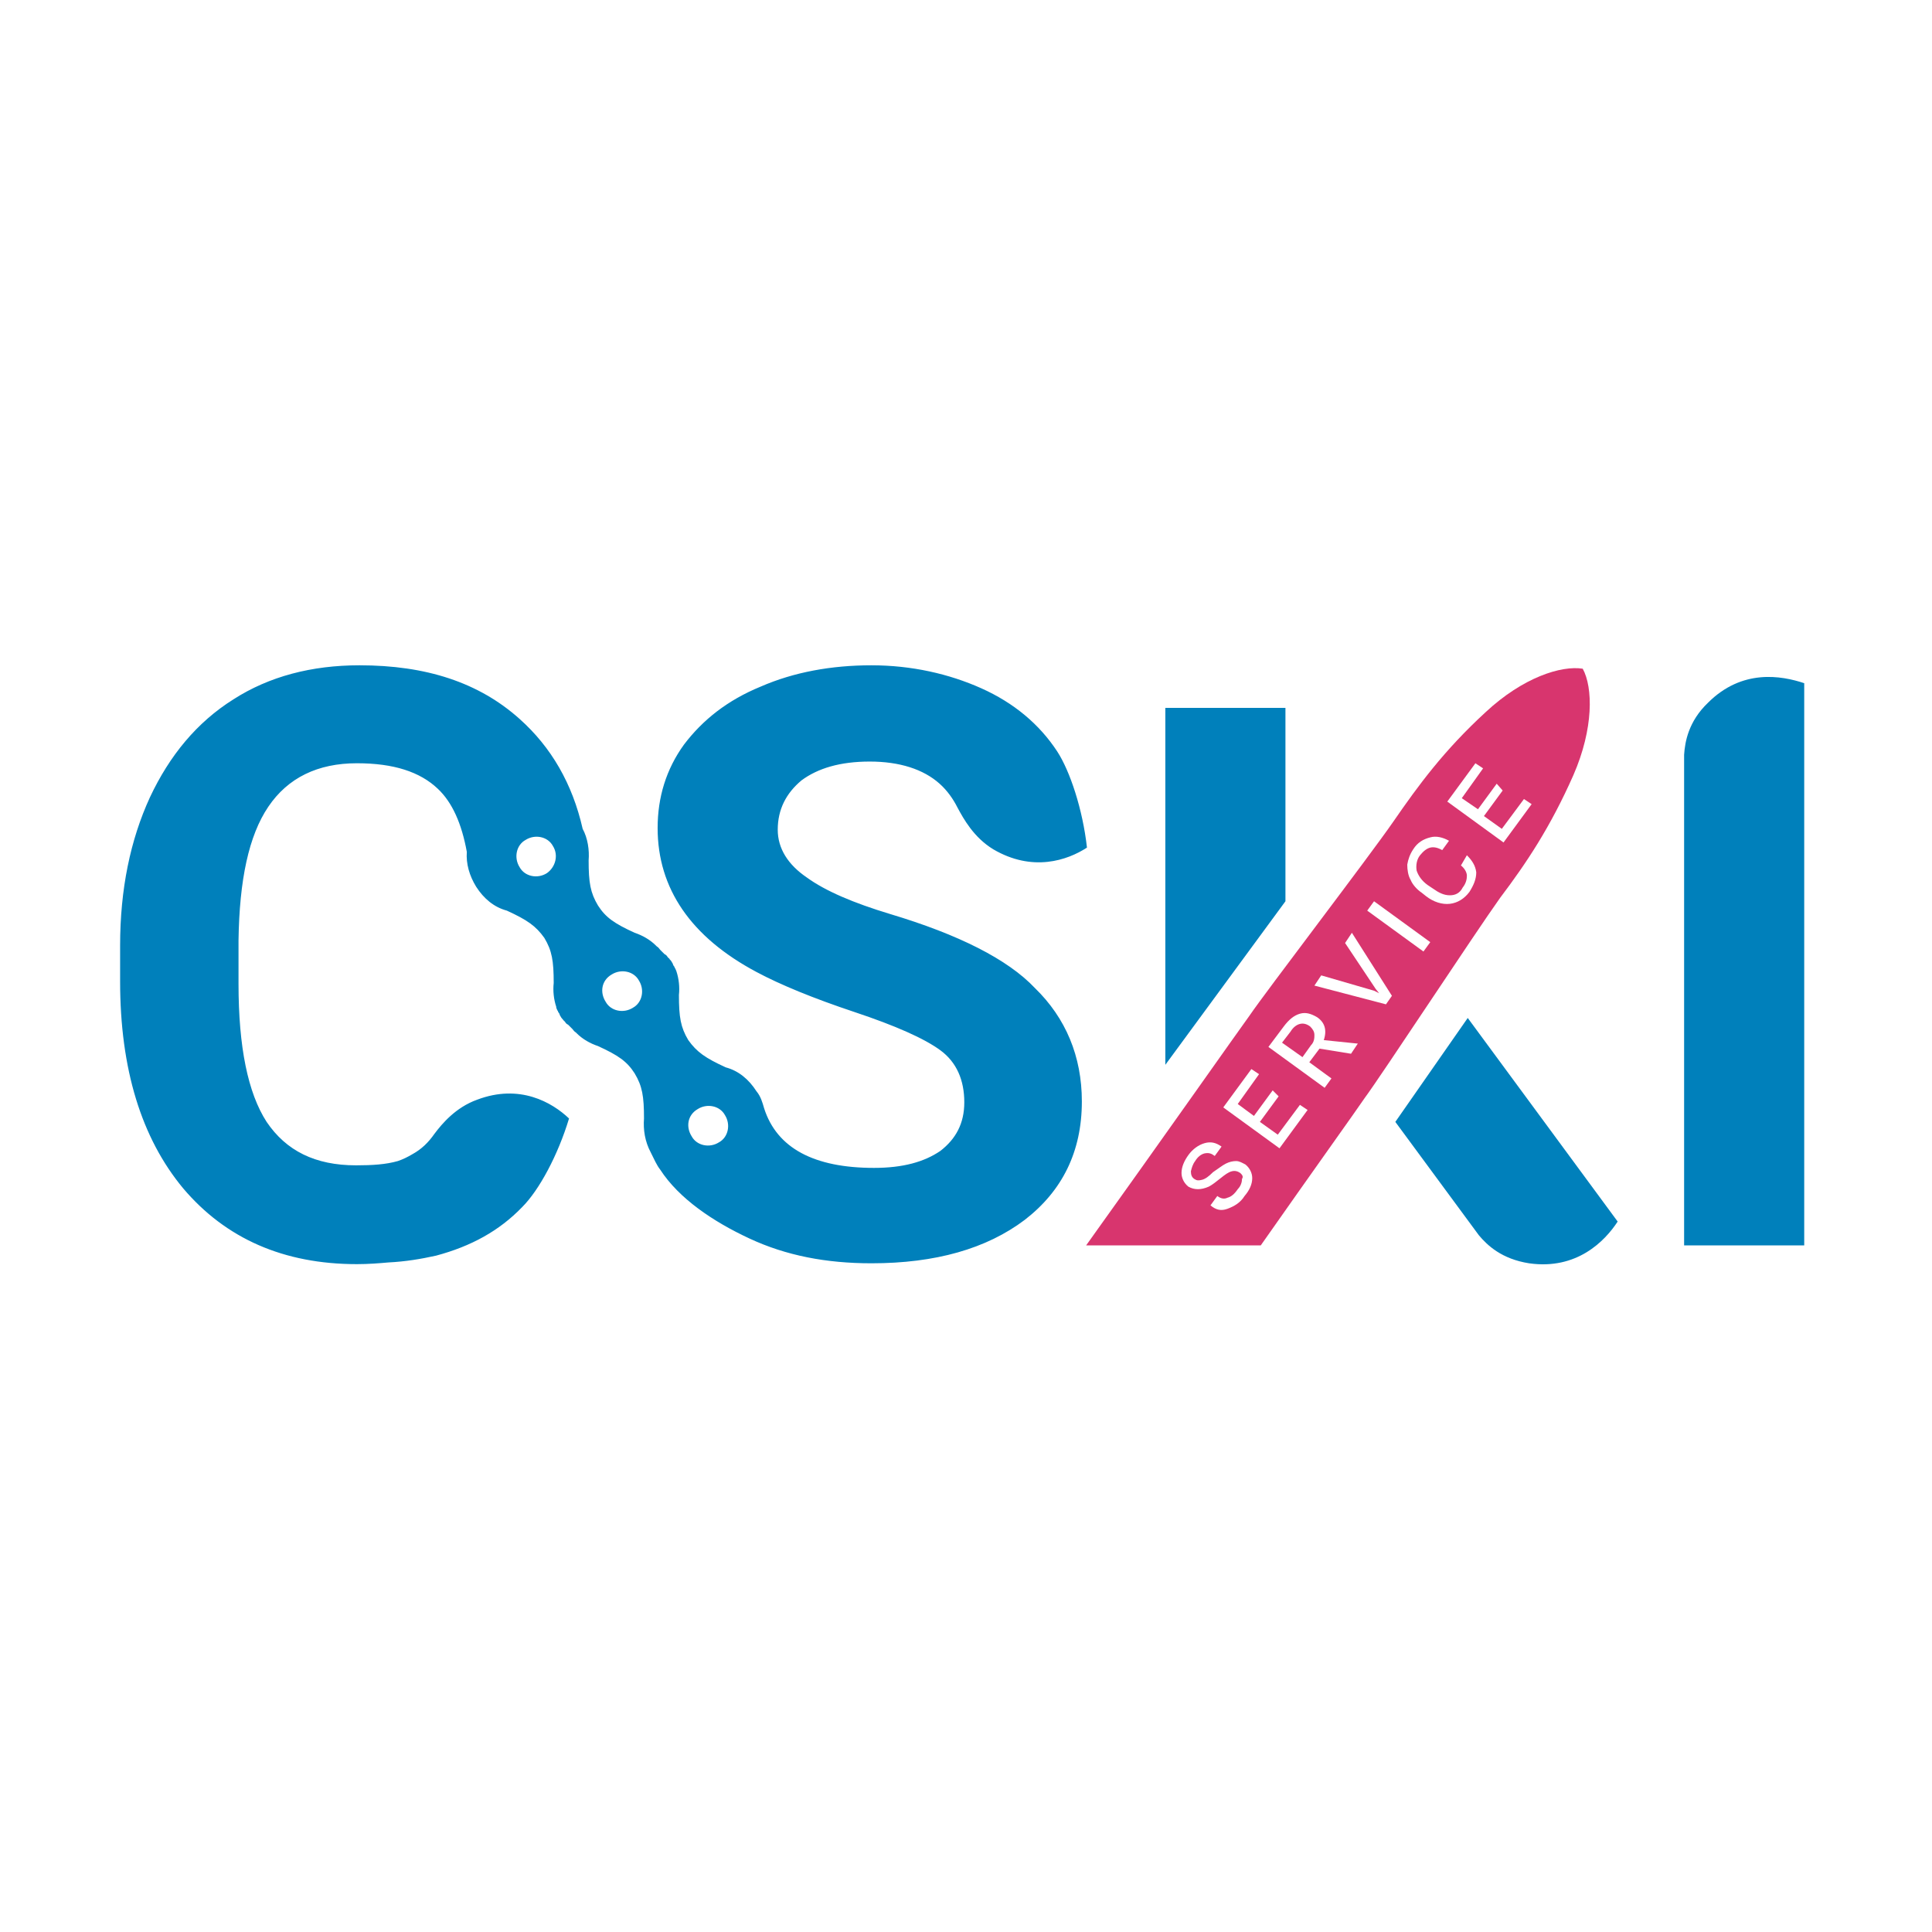 <?xml version="1.0" encoding="UTF-8"?> <!-- Generator: Adobe Illustrator 23.0.3, SVG Export Plug-In . SVG Version: 6.00 Build 0) --> <svg xmlns="http://www.w3.org/2000/svg" xmlns:xlink="http://www.w3.org/1999/xlink" id="Layer_1" x="0px" y="0px" viewBox="0 0 226.8 226.8" style="enable-background:new 0 0 226.8 226.8;" xml:space="preserve"> <style type="text/css"> .st0{fill:#FFFFFF;} .st1{fill:#0080BB;} .st2{fill:#D8356E;} </style> <rect y="0" class="st0" width="226.8" height="226.8"></rect> <rect x="264.3" y="0" class="st1" width="226.8" height="226.8"></rect> <path class="st0" d="M396.8,69.7h12.7v20.6l-12.7,17.4V69.7z M454.5,69.3c-2.1,2-2.4,4.2-2.5,5.6V127h12.7V67.2 C462.3,66.4,458.2,65.7,454.5,69.3z M421.4,113.8l8.9,12.1c0.9,1.1,2.5,2.6,5.3,3c5.1,0.7,8-2.3,9.4-4.4l-15.9-21.6L421.4,113.8z"></path> <path class="st2" d="M440.2,76.9c2.2-5,2.1-9.3,0.9-11.3c-2.3-0.4-6.4,0.9-10.3,4.6c-4.4,4.1-7.1,7.8-9.8,11.6 c-2.7,3.8-13.5,18.1-15.3,20.6c-1,1.4-9.6,13.6-17.4,24.5h18.8c5.6-7.8,10.4-14.6,11.1-15.6c1.8-2.5,11.7-17.5,14.4-21.2 C435.2,86.3,437.8,82.5,440.2,76.9z"></path> <g> <g> <path class="st0" d="M404.8,119.2c-0.3-0.2-0.6-0.3-0.9-0.2c-0.3,0.1-0.7,0.3-1.2,0.8c-0.5,0.4-0.9,0.7-1.3,0.9 c-0.8,0.4-1.5,0.4-2.1,0c-0.5-0.4-0.7-0.8-0.7-1.5c0-0.6,0.2-1.3,0.7-1.9c0.5-0.7,1.1-1.1,1.7-1.3c0.6-0.2,1.2-0.1,1.8,0.3 l-0.7,0.9c-0.3-0.2-0.7-0.3-1-0.2c-0.4,0.1-0.7,0.4-1,0.8s-0.4,0.7-0.4,1.1c0,0.3,0.1,0.6,0.4,0.8c0.2,0.2,0.5,0.2,0.8,0.1 s0.7-0.4,1.2-0.8s1-0.7,1.4-0.9c0.4-0.2,0.8-0.2,1.1-0.2c0.3,0,0.7,0.1,1,0.4c0.5,0.4,0.7,0.9,0.7,1.5s-0.3,1.3-0.8,1.9 c-0.5,0.7-1.1,1.2-1.8,1.4c-0.7,0.2-1.3,0.1-1.9-0.3l0.7-0.9c0.3,0.3,0.7,0.3,1.1,0.2c0.4-0.1,0.8-0.4,1.1-0.9 c0.3-0.4,0.5-0.8,0.5-1.1C405.2,119.6,405.1,119.3,404.8,119.2z"></path> <path class="st0" d="M408.9,111.1l-2,2.7l1.9,1.4l2.3-3.2l0.8,0.6l-3,4.1l-5.9-4.3l3-4.1l0.8,0.6l-2.3,3.1l1.7,1.2l2-2.7 L408.9,111.1z"></path> <path class="st0" d="M413.3,106l-1,1.4l2.3,1.7l-0.7,0.9l-5.9-4.3l1.6-2.2c0.5-0.7,1.1-1.2,1.7-1.3c0.6-0.2,1.2,0,1.8,0.4 c0.8,0.6,1,1.4,0.7,2.4l3.5,0.3h0.1l-0.7,1L413.3,106z M411.4,106.9l0.9-1.3c0.3-0.4,0.4-0.8,0.4-1.1c0-0.4-0.2-0.7-0.5-0.9 c-0.3-0.2-0.7-0.3-1-0.2c-0.4,0.1-0.7,0.4-1,0.8l-0.9,1.2L411.4,106.9z"></path> <path class="st0" d="M419,99.9l0.6,0.2l-0.4-0.5l-3.3-4.9l0.7-1l4.2,6.7l-0.6,0.9l-7.6-2l0.7-1L419,99.9z"></path> <path class="st0" d="M425.1,94.7l-0.7,0.9l-5.9-4.3l0.7-0.9L425.1,94.7z"></path> <path class="st0" d="M428.8,85.5c0.6,0.5,0.9,1.1,0.9,1.8c0,0.7-0.2,1.4-0.7,2.1c-0.6,0.8-1.3,1.2-2.1,1.3 c-0.8,0.1-1.7-0.2-2.6-0.8l-0.5-0.3c-0.6-0.4-1-0.9-1.2-1.4c-0.3-0.5-0.4-1.1-0.3-1.6c0.1-0.6,0.3-1.1,0.6-1.6 c0.5-0.7,1.1-1.1,1.8-1.3c0.7-0.2,1.3,0,2,0.4L426,85c-0.5-0.3-0.9-0.3-1.3-0.2c-0.4,0.1-0.7,0.4-1,0.8c-0.4,0.5-0.5,1-0.4,1.6 c0.1,0.5,0.5,1,1.2,1.5l0.5,0.4c0.6,0.5,1.2,0.7,1.8,0.7c0.5,0,1-0.3,1.4-0.8c0.3-0.5,0.5-0.9,0.5-1.3s-0.2-0.8-0.6-1.2 L428.8,85.5z"></path> <path class="st0" d="M432.7,78.6l-2,2.7l1.9,1.4l2.3-3.2l0.8,0.6l-3,4.1l-5.9-4.3l3-4.1l0.8,0.6l-2.3,3.1l1.7,1.2l2-2.7 L432.7,78.6z"></path> </g> </g> <path class="st0" d="M367.7,91.6c-3.9-1.2-6.9-2.5-8.9-3.8c-2-1.4-3-3-3-5.1c0-2.2,0.9-3.9,2.6-5.2c1.7-1.3,4.1-2,7.2-2 c3.2,0,5.7,0.8,7.5,2.4c0.8,0.7,1.4,1.6,1.9,2.6c0.6,1.2,1.7,3.2,3.7,4.4c4.1,2.5,7.8,1.2,10-0.1c-0.5-4.1-1.8-8.1-3.1-10.2 c-1.9-2.9-4.6-5.2-8-6.8c-3.4-1.6-7.3-2.4-11.7-2.4c-4.4,0-8.3,0.7-11.8,2.2s-6.2,3.5-8.1,6.1s-2.8,5.6-2.8,8.9 c0,6.4,3.5,11.5,10.5,15.3c2.6,1.4,6,2.8,10.4,4.2c4.4,1.4,7.4,2.8,9.1,4.1c1.7,1.3,2.5,3.1,2.5,5.5c0,2.2-0.8,3.9-2.5,5.2 c-1.7,1.2-4,1.8-7.1,1.8c-6.4,0-10.2-2.1-11.6-6.3l0,0c-0.2-0.6-0.4-1.3-0.8-1.9c-0.8-1.3-2-2.1-3.3-2.6l0,0c-2.2-1-3-1.6-4-2.9 c-0.8-1.4-1-2.5-0.9-4.8c0.1-0.8,0-1.7-0.3-2.5v-0.1c0-0.1-0.1-0.3-0.1-0.4S345,97.1,345,97s-0.1-0.2-0.1-0.3 c-0.1-0.1-0.1-0.3-0.2-0.4v-0.1l0,0l0,0c0,0,0,0-0.1-0.1s-0.2-0.3-0.3-0.4c-0.1-0.1-0.1-0.2-0.2-0.3c0-0.1-0.1-0.1-0.1-0.2 c-0.1-0.1-0.2-0.2-0.3-0.3c0,0-0.1,0-0.1-0.1c-0.7-0.6-1.4-1.1-2.2-1.3c-2.1-1-3-1.6-4-2.8c-0.8-1.4-1-2.5-0.9-4.8l0,0 c0.1-1.1-0.1-2.3-0.6-3.4l0,0c-1.2-4.8-3.4-8.7-6.7-11.7c-4.3-3.8-10-5.7-17-5.7c-5.1,0-9.5,1.2-13.4,3.6c-3.8,2.4-6.8,5.9-8.9,10.4 s-3.1,9.8-3.1,15.7V99c0,9.3,2.2,16.6,6.7,22c4.5,5.3,10.6,8,18.5,8c1.2,0,2.3-0.1,3.4-0.2c1.7-0.1,3.4-0.3,5-0.7 c3.7-0.9,6.7-2.6,9.1-5.1c1.7-1.8,3.8-5.5,5-9.4c-1.9-1.7-5.2-3.7-9.8-2c-2.3,0.8-3.7,2.5-4.5,3.6c-0.6,0.9-1.4,1.6-2.3,2.2 c-0.5,0.3-1,0.5-1.5,0.7c-1.3,0.3-2.8,0.5-4.4,0.5c-4.3,0-7.5-1.5-9.4-4.6c-2-3.1-3-8-3-14.7v-4.7c0.1-6.4,1.1-11.1,3.2-14.2 c2.1-3,5.2-4.6,9.4-4.6c3.9,0,6.7,0.9,8.6,2.7c1.6,1.5,2.6,3.7,3,6.7c-0.1,1.3,0.2,2.6,1,3.7c0.8,1.3,2,2.1,3.3,2.6l0,0 c2.2,1,3,1.6,4,2.9c0.8,1.4,1,2.5,0.9,4.8c-0.1,0.8,0,1.7,0.3,2.5v0.1c0,0.1,0.1,0.3,0.1,0.4s0.1,0.1,0.1,0.2s0.1,0.2,0.1,0.3 c0.1,0.1,0.1,0.3,0.2,0.4v0.1l0,0l0,0c0,0,0,0,0.1,0.1s0.2,0.3,0.3,0.4c0.1,0.1,0.1,0.2,0.2,0.3c0,0.1,0.1,0.1,0.1,0.2 c0.1,0.1,0.2,0.2,0.3,0.3c0,0,0.1,0,0.1,0.1c0.7,0.6,1.4,1.1,2.2,1.3c2.1,1,3,1.6,4,2.8c0.8,1.4,1,2.5,0.9,4.8l0,0 c-0.1,1.2,0.1,2.5,0.7,3.6c0.3,0.7,0.6,1.4,0.9,1.9c2,3,5.6,5.6,9.5,7.3c3.9,1.7,8.2,2.6,12.9,2.6c6.8,0,12.2-1.5,16.3-4.6 c4-3,6-7.2,6-12.6c0-4.8-1.6-8.8-4.9-12.1C380.2,96.5,374.9,93.8,367.7,91.6z M338.1,98.1c1-0.6,2.3-0.3,2.9,0.7s0.3,2.3-0.7,2.9 s-2.3,0.3-2.9-0.7S337.1,98.7,338.1,98.1z M347.2,112.4c1-0.6,2.3-0.3,2.9,0.7s0.3,2.3-0.7,2.9s-2.3,0.3-2.9-0.7 S346.2,113,347.2,112.4z M331.2,87.4c-1,0.6-2.3,0.3-2.9-0.7s-0.3-2.3,0.7-2.9s2.3-0.3,2.9,0.7C332.5,85.4,332.2,86.7,331.2,87.4z"></path> <g> <path class="st1" d="M136.8,83.1h14.1v22.7L136.8,125V83.1z M200.5,82.5c-2.3,2.2-2.7,4.6-2.8,6.1v57.6h14.1v-66 C209.1,79.3,204.5,78.5,200.5,82.5z M163.8,131.7l9.8,13.3c1,1.2,2.7,2.8,5.9,3.3c5.6,0.8,8.9-2.6,10.4-4.9l-17.6-23.9L163.8,131.7 z"></path> <path class="st2" d="M184.7,91c2.4-5.5,2.3-10.3,1.1-12.5c-2.5-0.4-7,1-11.4,5.1c-4.9,4.5-7.9,8.6-10.8,12.8 c-2.9,4.2-15,20-16.9,22.8c-1.1,1.5-10.6,15-19.2,27H148c6.1-8.7,11.4-16.1,12.2-17.3c2-2.7,12.9-19.3,15.9-23.5 C179.2,101.3,182,97.1,184.7,91z"></path> <g> <g> <path class="st0" d="M145.6,137.7c-0.3-0.2-0.6-0.3-1-0.2s-0.8,0.4-1.3,0.8s-1,0.8-1.4,1c-0.9,0.4-1.7,0.4-2.4,0 c-0.5-0.4-0.8-1-0.8-1.6c0-0.7,0.3-1.4,0.8-2.1c0.5-0.7,1.2-1.2,1.9-1.4c0.7-0.2,1.3-0.1,2,0.4l-0.8,1.1 c-0.4-0.3-0.7-0.4-1.2-0.3c-0.4,0.1-0.8,0.4-1.1,0.9c-0.3,0.4-0.4,0.8-0.5,1.2c0,0.4,0.1,0.7,0.4,0.9c0.3,0.2,0.5,0.2,0.9,0.1 c0.4-0.1,0.8-0.4,1.3-0.9c0.6-0.4,1.1-0.8,1.5-1c0.4-0.2,0.8-0.3,1.2-0.3c0.4,0,0.7,0.2,1.1,0.4c0.5,0.4,0.8,1,0.8,1.6 c0,0.7-0.3,1.4-0.9,2.1c-0.5,0.8-1.2,1.2-2,1.5c-0.8,0.3-1.4,0.1-2-0.4l0.8-1.1c0.4,0.3,0.8,0.4,1.2,0.2c0.4-0.1,0.8-0.4,1.2-1 c0.4-0.4,0.5-0.9,0.5-1.2C146,138.1,145.8,137.9,145.6,137.7z"></path> <path class="st0" d="M150.1,128.7l-2.2,3l2.1,1.5l2.6-3.5l0.9,0.6l-3.3,4.5l-6.6-4.8l3.3-4.5l0.9,0.6l-2.5,3.5l1.9,1.4l2.2-3 L150.1,128.7z"></path> <path class="st0" d="M154.9,123.1l-1.2,1.6l2.6,1.9l-0.8,1.1l-6.6-4.8l1.8-2.4c0.6-0.8,1.2-1.3,1.9-1.5c0.7-0.2,1.3,0,2,0.4 c0.9,0.6,1.2,1.5,0.8,2.7l3.9,0.4h0.1l-0.8,1.2L154.9,123.1z M152.9,124.1l1-1.4c0.4-0.4,0.4-0.9,0.4-1.2c0-0.4-0.2-0.7-0.5-1 c-0.4-0.3-0.8-0.4-1.2-0.3c-0.4,0.1-0.8,0.4-1.1,0.9l-1,1.3L152.9,124.1z"></path> <path class="st0" d="M161.3,116.3l0.6,0.3l-0.4-0.5l-3.6-5.4l0.8-1.2l4.7,7.4l-0.7,1l-8.4-2.2l0.8-1.2L161.3,116.3z"></path> <path class="st0" d="M167.9,110.6l-0.8,1.1l-6.6-4.8l0.8-1.1L167.9,110.6z"></path> <path class="st0" d="M172.2,100.4c0.6,0.6,1,1.2,1.1,2c0,0.8-0.3,1.5-0.8,2.3c-0.6,0.8-1.4,1.3-2.3,1.4s-1.9-0.2-2.8-0.9 l-0.5-0.4c-0.6-0.4-1.1-1-1.3-1.5c-0.3-0.5-0.4-1.2-0.4-1.8c0.1-0.6,0.3-1.2,0.7-1.8c0.5-0.8,1.2-1.2,2-1.4 c0.7-0.2,1.5,0,2.2,0.4l-0.8,1.1c-0.5-0.3-1-0.4-1.4-0.3c-0.4,0.1-0.8,0.4-1.2,0.9c-0.4,0.5-0.5,1.2-0.4,1.8 c0.2,0.6,0.6,1.2,1.3,1.7l0.6,0.4c0.7,0.5,1.3,0.8,2,0.8s1.2-0.3,1.5-0.9c0.4-0.5,0.5-1,0.5-1.4c0-0.4-0.3-0.9-0.7-1.2 L172.2,100.4z"></path> <path class="st0" d="M176.4,92.8l-2.2,3l2.1,1.5l2.6-3.5l0.9,0.6l-3.3,4.5l-6.6-4.8l3.3-4.5l0.9,0.6l-2.5,3.5l1.9,1.3l2.2-3 L176.4,92.8z"></path> </g> </g> <path class="st1" d="M104.5,107.3c-4.3-1.3-7.6-2.7-9.8-4.3c-2.2-1.5-3.4-3.4-3.4-5.6c0-2.4,1-4.3,2.8-5.8c1.9-1.4,4.5-2.2,8-2.2 c3.5,0,6.3,0.9,8.2,2.6c0.9,0.8,1.6,1.8,2.1,2.8c0.7,1.3,1.9,3.5,4.2,4.9c4.6,2.7,8.7,1.3,11-0.2c-0.5-4.5-2-9-3.5-11.3 c-2.1-3.2-5.1-5.7-8.9-7.4s-8.2-2.7-12.9-2.7s-9.1,0.8-13,2.5c-3.9,1.6-6.8,3.9-9,6.8c-2.1,2.9-3.1,6.2-3.1,9.8 c0,7.1,3.9,12.8,11.6,16.9c2.8,1.5,6.7,3.1,11.5,4.7s8.2,3.1,10.1,4.5c1.9,1.4,2.8,3.5,2.8,6.1c0,2.5-1,4.3-2.8,5.7 c-1.9,1.3-4.4,2-7.8,2c-7,0-11.4-2.3-12.9-7l0,0c-0.2-0.7-0.4-1.4-0.9-2c-0.9-1.4-2.1-2.4-3.6-2.8l0,0c-2.4-1.1-3.4-1.8-4.4-3.2 c-0.9-1.5-1.1-2.7-1.1-5.3c0.1-0.9,0-1.9-0.3-2.8V114c-0.1-0.2-0.1-0.3-0.2-0.4c0-0.1-0.1-0.2-0.1-0.2c-0.1-0.1-0.1-0.3-0.2-0.4 c-0.1-0.2-0.2-0.3-0.3-0.4c0,0,0-0.1-0.1-0.1l0,0l0,0c0,0,0-0.1-0.1-0.1c-0.1-0.2-0.2-0.3-0.4-0.4c-0.1-0.1-0.2-0.2-0.3-0.3 c-0.1-0.1-0.1-0.1-0.2-0.2c-0.1-0.1-0.2-0.3-0.4-0.4l-0.1-0.1c-0.7-0.7-1.6-1.2-2.5-1.5c-2.4-1.1-3.4-1.8-4.3-3.2 c-0.9-1.5-1.1-2.7-1.1-5.3l0,0c0.1-1.2-0.1-2.6-0.7-3.7l0,0c-1.2-5.3-3.7-9.6-7.4-12.9c-4.8-4.3-11-6.3-18.8-6.3 c-5.6,0-10.6,1.3-14.8,4c-4.3,2.7-7.5,6.6-9.8,11.5c-2.3,5-3.5,10.8-3.5,17.4v4.2c0,10.3,2.5,18.4,7.4,24.3 c5,5.9,11.8,8.9,20.4,8.9c1.3,0,2.6-0.1,3.7-0.2c2-0.1,3.8-0.4,5.6-0.8c4.1-1.1,7.4-2.9,10.1-5.7c2-2,4.2-6.1,5.5-10.4 c-2-1.9-5.8-4.1-10.8-2.2c-2.5,0.9-4.1,2.8-5,4c-0.7,1-1.5,1.8-2.6,2.4c-0.5,0.3-1.1,0.6-1.7,0.8c-1.4,0.4-3,0.5-4.9,0.5 c-4.8,0-8.2-1.7-10.5-5.1c-2.2-3.4-3.3-8.8-3.3-16.2v-5.1c0.1-7.1,1.2-12.3,3.5-15.7c2.3-3.4,5.8-5.1,10.4-5.1c4.3,0,7.4,1,9.5,3 c1.7,1.6,2.8,4.1,3.4,7.4c-0.1,1.4,0.3,2.8,1.1,4.1c0.9,1.4,2.1,2.4,3.6,2.8l0,0c2.4,1.1,3.4,1.8,4.4,3.2c0.9,1.5,1.1,2.7,1.1,5.3 c-0.1,0.9,0,1.9,0.3,2.8v0.1c0.1,0.2,0.1,0.3,0.2,0.4c0,0.1,0.1,0.2,0.1,0.2c0.1,0.1,0.1,0.3,0.2,0.4c0.1,0.2,0.2,0.3,0.3,0.4 c0,0,0,0.1,0.1,0.1l0,0l0,0c0,0,0,0.1,0.1,0.1c0.1,0.2,0.2,0.3,0.4,0.4c0.1,0.1,0.2,0.2,0.3,0.3c0.1,0.1,0.1,0.1,0.2,0.2 c0.1,0.1,0.2,0.3,0.4,0.4l0.1,0.1c0.7,0.7,1.6,1.2,2.5,1.5c2.4,1.1,3.4,1.8,4.3,3.2c0.9,1.5,1.1,2.7,1.1,5.3l0,0 c-0.1,1.3,0.1,2.7,0.8,4c0.4,0.8,0.7,1.5,1.1,2c2.2,3.4,6.2,6.1,10.5,8.1c4.3,2,9,2.9,14.3,2.9c7.5,0,13.5-1.7,18-5.1 c4.4-3.4,6.7-8,6.7-13.9c0-5.3-1.9-9.8-5.5-13.3C118.3,112.6,112.5,109.7,104.5,107.3z M71.8,114.4c1.1-0.7,2.6-0.4,3.2,0.7 c0.7,1.1,0.4,2.6-0.7,3.2c-1.1,0.7-2.6,0.4-3.2-0.7C70.4,116.5,70.6,115.1,71.8,114.4z M81.9,130.2c1.1-0.7,2.6-0.4,3.2,0.7 c0.7,1.1,0.4,2.6-0.7,3.2c-1.1,0.7-2.6,0.4-3.2-0.7C80.5,132.3,80.7,130.9,81.9,130.2z M64.2,102.5c-1.1,0.7-2.6,0.4-3.2-0.7 c-0.7-1.1-0.4-2.6,0.7-3.2c1.1-0.7,2.6-0.4,3.2,0.7C65.6,100.4,65.2,101.8,64.2,102.5z"></path> </g> </svg> 